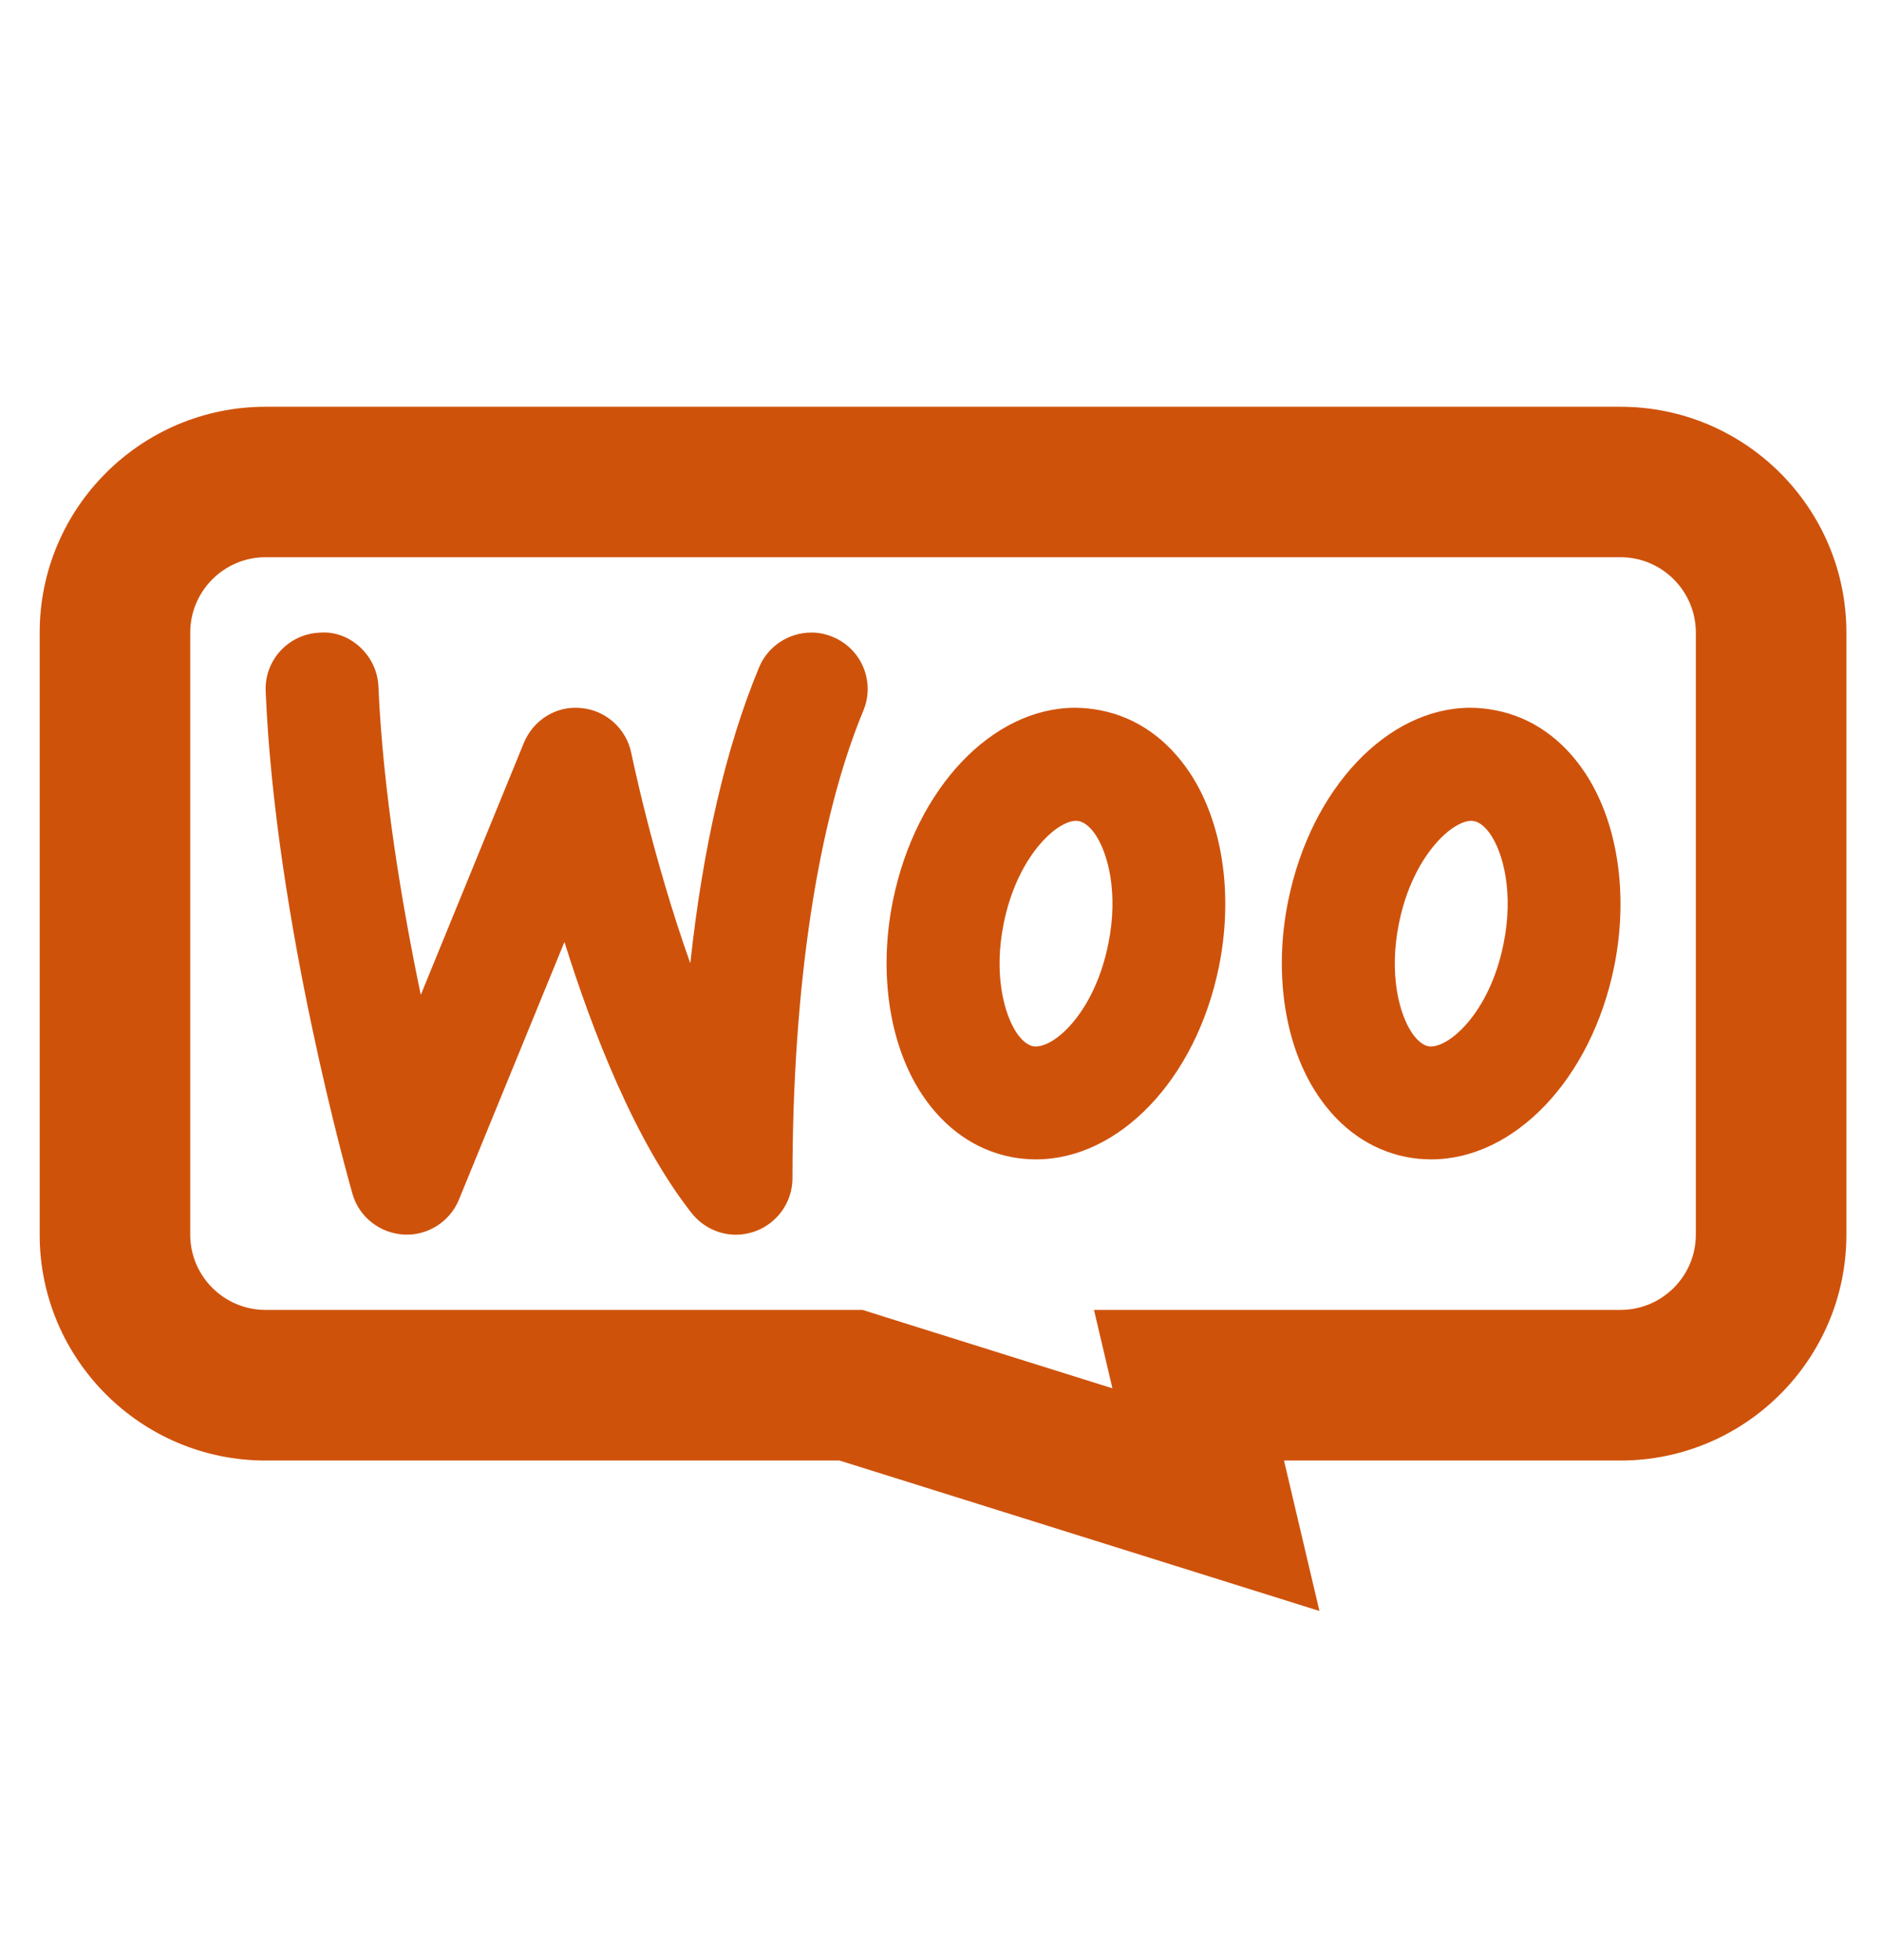<?xml version="1.0" encoding="UTF-8"?>
<svg xmlns="http://www.w3.org/2000/svg" width="24" height="25" viewBox="0 0 24 25" fill="none">
  <g clip-path="url(#clip0_4433_24633)">
    <path d="M3.386 5.188C1.798 5.188 0.506 6.48 0.506 8.068V15.748C0.506 17.335 1.798 18.628 3.386 18.628H10.706L16.826 20.547L16.374 18.628H20.666C22.254 18.628 23.546 17.335 23.546 15.748V8.068C23.546 6.48 22.254 5.188 20.666 5.188H3.386ZM3.386 7.107H20.666C21.195 7.107 21.626 7.539 21.626 8.068V15.748C21.626 16.276 21.195 16.707 20.666 16.707H16.374H13.951L14.186 17.707L11.281 16.796L11 16.707H10.706H3.386C2.857 16.707 2.426 16.276 2.426 15.748V8.068C2.426 7.539 2.857 7.107 3.386 7.107ZM10.344 8.068C10.064 8.069 9.795 8.235 9.68 8.512C9.259 9.525 8.963 10.803 8.803 12.286C8.321 10.932 8.056 9.628 8.051 9.607C7.988 9.295 7.729 9.061 7.415 9.031C7.095 8.996 6.801 9.183 6.68 9.476L5.366 12.689C5.126 11.539 4.883 10.089 4.826 8.758C4.811 8.36 4.461 8.037 4.078 8.069C3.68 8.085 3.37 8.42 3.388 8.818C3.51 11.749 4.454 15.084 4.494 15.224C4.577 15.52 4.842 15.728 5.148 15.746C5.45 15.764 5.737 15.584 5.853 15.299L7.198 12.014C7.562 13.177 8.104 14.562 8.82 15.472C8.96 15.649 9.169 15.748 9.386 15.748C9.465 15.748 9.543 15.734 9.62 15.708C9.91 15.607 10.106 15.334 10.106 15.027C10.106 12.582 10.428 10.464 11.01 9.063C11.162 8.697 10.989 8.276 10.621 8.124C10.531 8.086 10.437 8.067 10.344 8.068ZM13.706 9.027C12.656 9.031 11.679 10.048 11.386 11.491C11.201 12.409 11.341 13.333 11.761 13.964C12.047 14.392 12.436 14.665 12.89 14.756C12.998 14.777 13.106 14.787 13.213 14.787C14.264 14.787 15.252 13.774 15.545 12.326C15.73 11.408 15.591 10.484 15.17 9.852C14.885 9.425 14.495 9.151 14.04 9.061C13.927 9.038 13.816 9.027 13.706 9.027ZM18.746 9.027C17.697 9.031 16.72 10.048 16.427 11.491C16.241 12.409 16.381 13.333 16.802 13.964C17.087 14.392 17.476 14.665 17.93 14.756C18.038 14.777 18.146 14.787 18.253 14.787C19.304 14.787 20.291 13.774 20.585 12.326C20.77 11.408 20.631 10.484 20.21 9.852C19.925 9.425 19.535 9.151 19.08 9.061C18.967 9.038 18.856 9.027 18.746 9.027ZM13.723 10.469C13.734 10.469 13.747 10.471 13.758 10.473C13.849 10.491 13.925 10.579 13.972 10.649C14.129 10.886 14.266 11.391 14.133 12.041C13.954 12.931 13.424 13.388 13.173 13.344C13.083 13.325 13.008 13.238 12.961 13.168C12.805 12.931 12.668 12.426 12.8 11.776C12.972 10.925 13.472 10.469 13.723 10.469ZM18.763 10.469C18.774 10.469 18.787 10.471 18.798 10.473C18.889 10.491 18.965 10.579 19.012 10.649C19.169 10.886 19.306 11.391 19.173 12.041C18.994 12.931 18.457 13.388 18.213 13.344C18.123 13.325 18.049 13.238 18.002 13.168C17.845 12.931 17.708 12.426 17.84 11.776C18.012 10.925 18.512 10.469 18.763 10.469Z" fill="#CF520B"></path>
  </g>
  <defs>
    <clipPath id="clip0_4433_24633">
      <rect width="24" height="16.32" fill="white" transform="translate(0 4.68)"></rect>
    </clipPath>
  </defs>
</svg>
